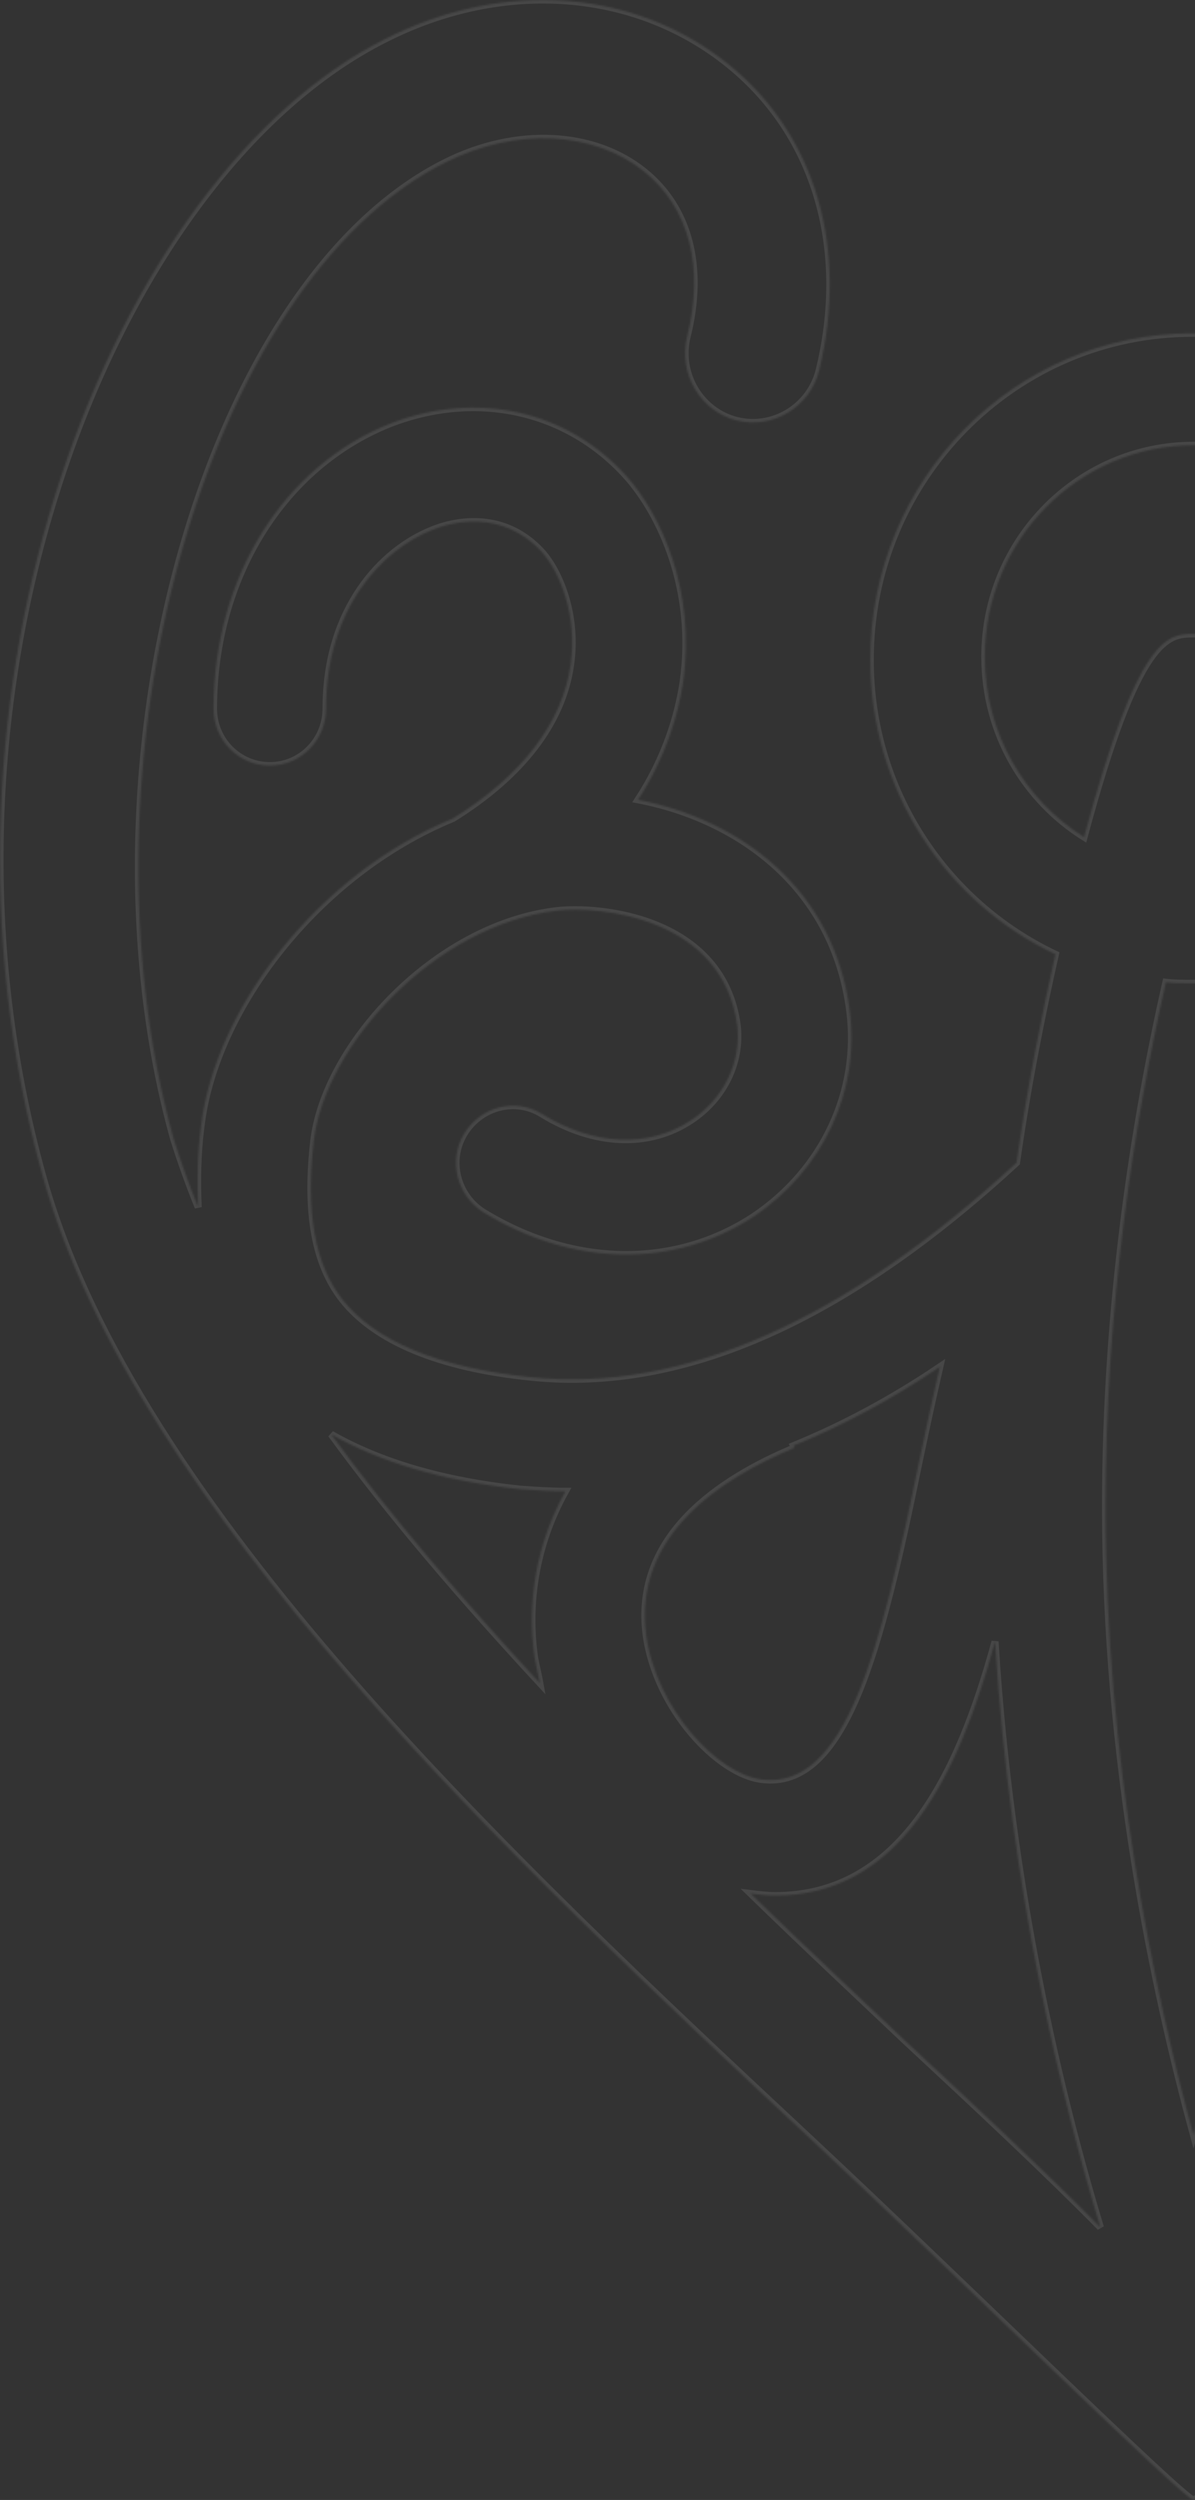 <?xml version="1.0" encoding="utf-8" ?>
<!DOCTYPE svg PUBLIC "-//W3C//DTD SVG 1.1//EN" "http://www.w3.org/Graphics/SVG/1.1/DTD/svg11.dtd">
<svg xmlns="http://www.w3.org/2000/svg" width="677" height="1416" viewBox="0 0 677 1416" fill="none"><rect x="0" y="0" width="677" height="1416" fill="#333333" stroke="none"/><g clip-path="url('#clip0_2318_618')"><g opacity="0.1"><mask id="path-1-inside-1_2318_618" fill="white"><path d="M1133.39 22.02C1065.59 -12.037 990.831 -6.165 938.674 36.699C889.994 76.628 870.87 141.218 887.676 209.919C892.892 231.058 913.754 243.389 934.617 238.104C955.48 232.82 967.65 211.681 963.014 190.542C953.162 151.201 961.855 117.731 987.354 97.18C1015.75 73.692 1059.79 71.93 1099.78 91.895C1235.97 160.008 1312.47 434.224 1253.93 645.024C1250.46 657.942 1245.82 670.861 1240.03 683.779C1240.6 669.099 1240.03 653.832 1238.29 636.804C1230.17 571.626 1172.8 494.705 1095.72 463.584C1056.9 439.509 1033.72 409.563 1029.08 376.68C1025.02 349.082 1034.87 323.833 1045.31 312.677C1067.91 288.015 1096.3 295.648 1107.89 300.346C1135.13 310.915 1167.58 344.385 1167.58 401.342C1167.58 419.545 1182.07 433.637 1199.46 433.637C1217.42 433.637 1231.33 418.958 1231.33 401.342C1231.33 327.357 1191.92 263.94 1131.08 239.866C1082.4 220.489 1031.4 231.645 997.785 269.225C978.082 290.951 957.798 334.403 965.332 386.662C968.23 405.452 974.604 428.353 990.251 452.427C920.709 464.758 877.245 518.192 870.291 572.8C864.495 618.014 885.358 662.64 924.765 689.063C969.389 718.423 1026.76 717.835 1077.76 686.715C1092.83 677.32 1098.04 657.355 1088.77 642.088C1079.5 626.822 1059.79 621.537 1044.73 630.932C1015.17 649.135 983.877 650.309 960.116 634.455C941.572 622.124 931.14 601.573 934.038 581.021C942.151 519.366 1012.27 512.907 1036.61 515.843C1106.16 523.477 1167.58 592.178 1173.96 646.199C1179.18 686.715 1173.96 716.074 1157.73 736.038C1139.19 759.526 1103.26 774.205 1050.52 780.077C964.173 788.885 872.029 748.369 775.249 658.53C768.874 613.903 761.34 574.562 753.227 541.092C815.236 511.146 858.121 447.73 858.121 373.744C858.121 271.574 776.408 188.781 675.571 188.781C574.734 188.781 493.022 271.574 493.022 373.744C493.022 447.73 535.907 511.146 597.915 540.505C590.382 573.975 582.268 613.903 575.893 658.53C479.113 747.782 386.969 788.885 301.2 780.077C248.464 774.793 212.533 759.526 193.989 736.038C178.342 716.074 173.126 686.715 177.762 646.199C184.137 592.178 246.146 524.064 315.109 515.843C339.449 512.907 409.571 519.366 417.684 581.021C420.002 601.573 410.15 622.124 391.606 634.455C367.845 650.309 336.551 649.135 306.995 630.932C291.928 621.537 272.224 626.822 262.952 642.088C253.679 657.355 258.895 677.32 273.963 686.715C324.961 717.835 382.333 718.423 426.957 689.063C466.364 662.64 487.227 618.014 481.432 572.8C472.739 503.512 419.423 464.171 361.47 453.014C377.118 428.94 384.072 405.452 386.969 386.662C394.503 334.403 374.22 290.951 354.516 269.225C320.904 232.232 269.906 221.076 221.226 239.866C160.377 263.94 120.969 327.357 120.969 401.342C120.969 419.545 135.457 433.637 152.843 433.637C170.808 433.637 184.716 418.958 184.716 401.342C184.716 344.385 216.59 311.502 244.407 300.346C255.418 295.648 284.394 288.015 306.995 312.677C317.427 324.421 327.279 349.082 323.222 376.68C318.586 409.563 295.405 439.509 256.577 463.584C179.501 495.292 122.128 571.626 114.015 636.804C111.697 653.832 111.697 669.099 112.276 683.779C107.06 670.861 102.424 657.942 98.368 645.024C39.836 434.224 115.753 160.008 252.52 91.895C292.507 71.93 336.551 74.279 364.948 97.18C390.447 117.731 399.139 151.201 389.288 190.542C384.072 211.681 396.821 232.82 417.105 238.104C437.967 243.389 458.83 230.471 464.046 209.919C480.852 141.218 462.307 76.628 413.048 36.699C360.311 -6.165 285.553 -12.037 218.329 22.02C63.596 99.528 -52.308 391.36 24.189 666.163C76.346 853.475 289.03 1052.53 459.989 1212.25C541.122 1287.99 670.935 1416 676.151 1416C681.366 1416 811.179 1287.99 892.312 1212.25C1063.27 1052.53 1275.96 853.475 1328.11 666.163C1404.03 391.36 1288.13 99.528 1133.39 22.02ZM986.195 926.287C980.979 967.39 945.628 1004.97 920.129 1007.91C872.608 1013.78 852.905 934.507 831.462 829.988C827.406 810.611 823.929 791.821 819.293 774.205C847.11 792.408 874.347 807.675 902.164 818.831L901.585 820.006C944.469 837.621 993.729 870.504 986.195 926.287ZM557.928 371.983C557.928 305.631 611.244 252.197 676.151 252.197C741.057 252.197 794.373 305.631 794.373 371.983C794.373 414.847 771.772 453.014 738.159 474.153C708.024 359.652 691.218 359.065 676.151 359.065C661.663 359.065 644.857 359.652 614.142 474.153C580.53 453.014 557.928 415.435 557.928 371.983ZM676.151 556.946C681.366 556.946 686.582 556.359 691.798 556.359C709.763 635.629 725.989 740.149 725.989 853.476C725.989 997.336 698.752 1127.1 676.151 1209.31C653.549 1126.52 626.312 997.336 626.312 853.476C626.312 739.561 642.538 635.629 660.504 556.359C665.14 556.946 670.356 556.946 676.151 556.946ZM366.107 926.287C358.573 869.917 407.832 837.621 450.137 820.006L449.558 818.831C476.795 807.675 504.612 792.995 532.429 774.205C528.373 791.821 524.316 810.611 520.259 829.988C498.817 934.507 479.113 1013.78 431.593 1007.91C406.673 1004.97 371.902 967.977 366.107 926.287ZM187.614 812.372C215.431 828.227 250.782 838.796 294.825 843.493C303.518 844.08 311.632 844.668 320.324 844.668C300.041 881.073 300.041 915.717 302.359 935.094C302.939 940.966 304.677 946.838 305.836 953.297C262.952 906.909 221.806 859.347 187.614 812.372ZM425.218 1072.5C429.854 1073.08 434.49 1073.67 439.126 1073.67C509.828 1073.67 542.861 1006.14 563.723 929.81C572.416 1071.32 601.972 1191.11 623.414 1261.57C592.12 1229.86 554.451 1194.63 512.146 1155.29C484.909 1129.45 455.353 1101.86 425.218 1072.5ZM839.576 1155.29C797.271 1194.63 759.022 1230.45 727.728 1262.16C749.17 1191.69 779.306 1071.32 787.419 928.048C808.282 1004.97 841.314 1073.67 912.596 1073.67C917.232 1073.67 921.868 1073.08 926.504 1072.5C896.948 1101.86 867.393 1129.45 839.576 1155.29ZM1046.47 952.71C1048.2 946.838 1049.36 940.966 1049.94 934.507C1052.26 915.13 1052.84 880.486 1031.98 844.081C1040.67 844.081 1048.78 843.493 1057.48 842.906C1101.52 838.209 1136.87 828.226 1164.69 811.785C1130.5 859.347 1089.93 906.909 1046.47 952.71Z"/></mask><path d="M1133.39 22.02C1065.59 -12.037 990.831 -6.165 938.674 36.699C889.994 76.628 870.87 141.218 887.676 209.919C892.892 231.058 913.754 243.389 934.617 238.104C955.48 232.82 967.65 211.681 963.014 190.542C953.162 151.201 961.855 117.731 987.354 97.18C1015.75 73.692 1059.79 71.93 1099.78 91.895C1235.97 160.008 1312.47 434.224 1253.93 645.024C1250.46 657.942 1245.82 670.861 1240.03 683.779C1240.6 669.099 1240.03 653.832 1238.29 636.804C1230.17 571.626 1172.8 494.705 1095.72 463.584C1056.9 439.509 1033.72 409.563 1029.08 376.68C1025.02 349.082 1034.87 323.833 1045.31 312.677C1067.91 288.015 1096.3 295.648 1107.89 300.346C1135.13 310.915 1167.58 344.385 1167.58 401.342C1167.58 419.545 1182.07 433.637 1199.46 433.637C1217.42 433.637 1231.33 418.958 1231.33 401.342C1231.33 327.357 1191.92 263.94 1131.08 239.866C1082.4 220.489 1031.4 231.645 997.785 269.225C978.082 290.951 957.798 334.403 965.332 386.662C968.23 405.452 974.604 428.353 990.251 452.427C920.709 464.758 877.245 518.192 870.291 572.8C864.495 618.014 885.358 662.64 924.765 689.063C969.389 718.423 1026.76 717.835 1077.76 686.715C1092.83 677.32 1098.04 657.355 1088.77 642.088C1079.5 626.822 1059.79 621.537 1044.73 630.932C1015.17 649.135 983.877 650.309 960.116 634.455C941.572 622.124 931.14 601.573 934.038 581.021C942.151 519.366 1012.27 512.907 1036.61 515.843C1106.16 523.477 1167.58 592.178 1173.96 646.199C1179.18 686.715 1173.96 716.074 1157.73 736.038C1139.19 759.526 1103.26 774.205 1050.52 780.077C964.173 788.885 872.029 748.369 775.249 658.53C768.874 613.903 761.34 574.562 753.227 541.092C815.236 511.146 858.121 447.73 858.121 373.744C858.121 271.574 776.408 188.781 675.571 188.781C574.734 188.781 493.022 271.574 493.022 373.744C493.022 447.73 535.907 511.146 597.915 540.505C590.382 573.975 582.268 613.903 575.893 658.53C479.113 747.782 386.969 788.885 301.2 780.077C248.464 774.793 212.533 759.526 193.989 736.038C178.342 716.074 173.126 686.715 177.762 646.199C184.137 592.178 246.146 524.064 315.109 515.843C339.449 512.907 409.571 519.366 417.684 581.021C420.002 601.573 410.15 622.124 391.606 634.455C367.845 650.309 336.551 649.135 306.995 630.932C291.928 621.537 272.224 626.822 262.952 642.088C253.679 657.355 258.895 677.32 273.963 686.715C324.961 717.835 382.333 718.423 426.957 689.063C466.364 662.64 487.227 618.014 481.432 572.8C472.739 503.512 419.423 464.171 361.47 453.014C377.118 428.94 384.072 405.452 386.969 386.662C394.503 334.403 374.22 290.951 354.516 269.225C320.904 232.232 269.906 221.076 221.226 239.866C160.377 263.94 120.969 327.357 120.969 401.342C120.969 419.545 135.457 433.637 152.843 433.637C170.808 433.637 184.716 418.958 184.716 401.342C184.716 344.385 216.59 311.502 244.407 300.346C255.418 295.648 284.394 288.015 306.995 312.677C317.427 324.421 327.279 349.082 323.222 376.68C318.586 409.563 295.405 439.509 256.577 463.584C179.501 495.292 122.128 571.626 114.015 636.804C111.697 653.832 111.697 669.099 112.276 683.779C107.06 670.861 102.424 657.942 98.368 645.024C39.836 434.224 115.753 160.008 252.52 91.895C292.507 71.93 336.551 74.279 364.948 97.18C390.447 117.731 399.139 151.201 389.288 190.542C384.072 211.681 396.821 232.82 417.105 238.104C437.967 243.389 458.83 230.471 464.046 209.919C480.852 141.218 462.307 76.628 413.048 36.699C360.311 -6.165 285.553 -12.037 218.329 22.02C63.596 99.528 -52.308 391.36 24.189 666.163C76.346 853.475 289.03 1052.53 459.989 1212.25C541.122 1287.99 670.935 1416 676.151 1416C681.366 1416 811.179 1287.99 892.312 1212.25C1063.27 1052.53 1275.96 853.475 1328.11 666.163C1404.03 391.36 1288.13 99.528 1133.39 22.02ZM986.195 926.287C980.979 967.39 945.628 1004.97 920.129 1007.91C872.608 1013.78 852.905 934.507 831.462 829.988C827.406 810.611 823.929 791.821 819.293 774.205C847.11 792.408 874.347 807.675 902.164 818.831L901.585 820.006C944.469 837.621 993.729 870.504 986.195 926.287ZM557.928 371.983C557.928 305.631 611.244 252.197 676.151 252.197C741.057 252.197 794.373 305.631 794.373 371.983C794.373 414.847 771.772 453.014 738.159 474.153C708.024 359.652 691.218 359.065 676.151 359.065C661.663 359.065 644.857 359.652 614.142 474.153C580.53 453.014 557.928 415.435 557.928 371.983ZM676.151 556.946C681.366 556.946 686.582 556.359 691.798 556.359C709.763 635.629 725.989 740.149 725.989 853.476C725.989 997.336 698.752 1127.1 676.151 1209.31C653.549 1126.52 626.312 997.336 626.312 853.476C626.312 739.561 642.538 635.629 660.504 556.359C665.14 556.946 670.356 556.946 676.151 556.946ZM366.107 926.287C358.573 869.917 407.832 837.621 450.137 820.006L449.558 818.831C476.795 807.675 504.612 792.995 532.429 774.205C528.373 791.821 524.316 810.611 520.259 829.988C498.817 934.507 479.113 1013.78 431.593 1007.91C406.673 1004.97 371.902 967.977 366.107 926.287ZM187.614 812.372C215.431 828.227 250.782 838.796 294.825 843.493C303.518 844.08 311.632 844.668 320.324 844.668C300.041 881.073 300.041 915.717 302.359 935.094C302.939 940.966 304.677 946.838 305.836 953.297C262.952 906.909 221.806 859.347 187.614 812.372ZM425.218 1072.5C429.854 1073.08 434.49 1073.67 439.126 1073.67C509.828 1073.67 542.861 1006.14 563.723 929.81C572.416 1071.32 601.972 1191.11 623.414 1261.57C592.12 1229.86 554.451 1194.63 512.146 1155.29C484.909 1129.45 455.353 1101.86 425.218 1072.5ZM839.576 1155.29C797.271 1194.63 759.022 1230.45 727.728 1262.16C749.17 1191.69 779.306 1071.32 787.419 928.048C808.282 1004.97 841.314 1073.67 912.596 1073.67C917.232 1073.67 921.868 1073.08 926.504 1072.5C896.948 1101.86 867.393 1129.45 839.576 1155.29ZM1046.47 952.71C1048.2 946.838 1049.36 940.966 1049.94 934.507C1052.26 915.13 1052.84 880.486 1031.98 844.081C1040.67 844.081 1048.78 843.493 1057.48 842.906C1101.52 838.209 1136.87 828.226 1164.69 811.785C1130.5 859.347 1089.93 906.909 1046.47 952.71Z" stroke="white" stroke-width="4" mask="url('#path-1-inside-1_2318_618')"/></g></g><defs><clipPath id="clip0_2318_618"><rect width="677" height="1416" fill="white"/></clipPath></defs></svg>